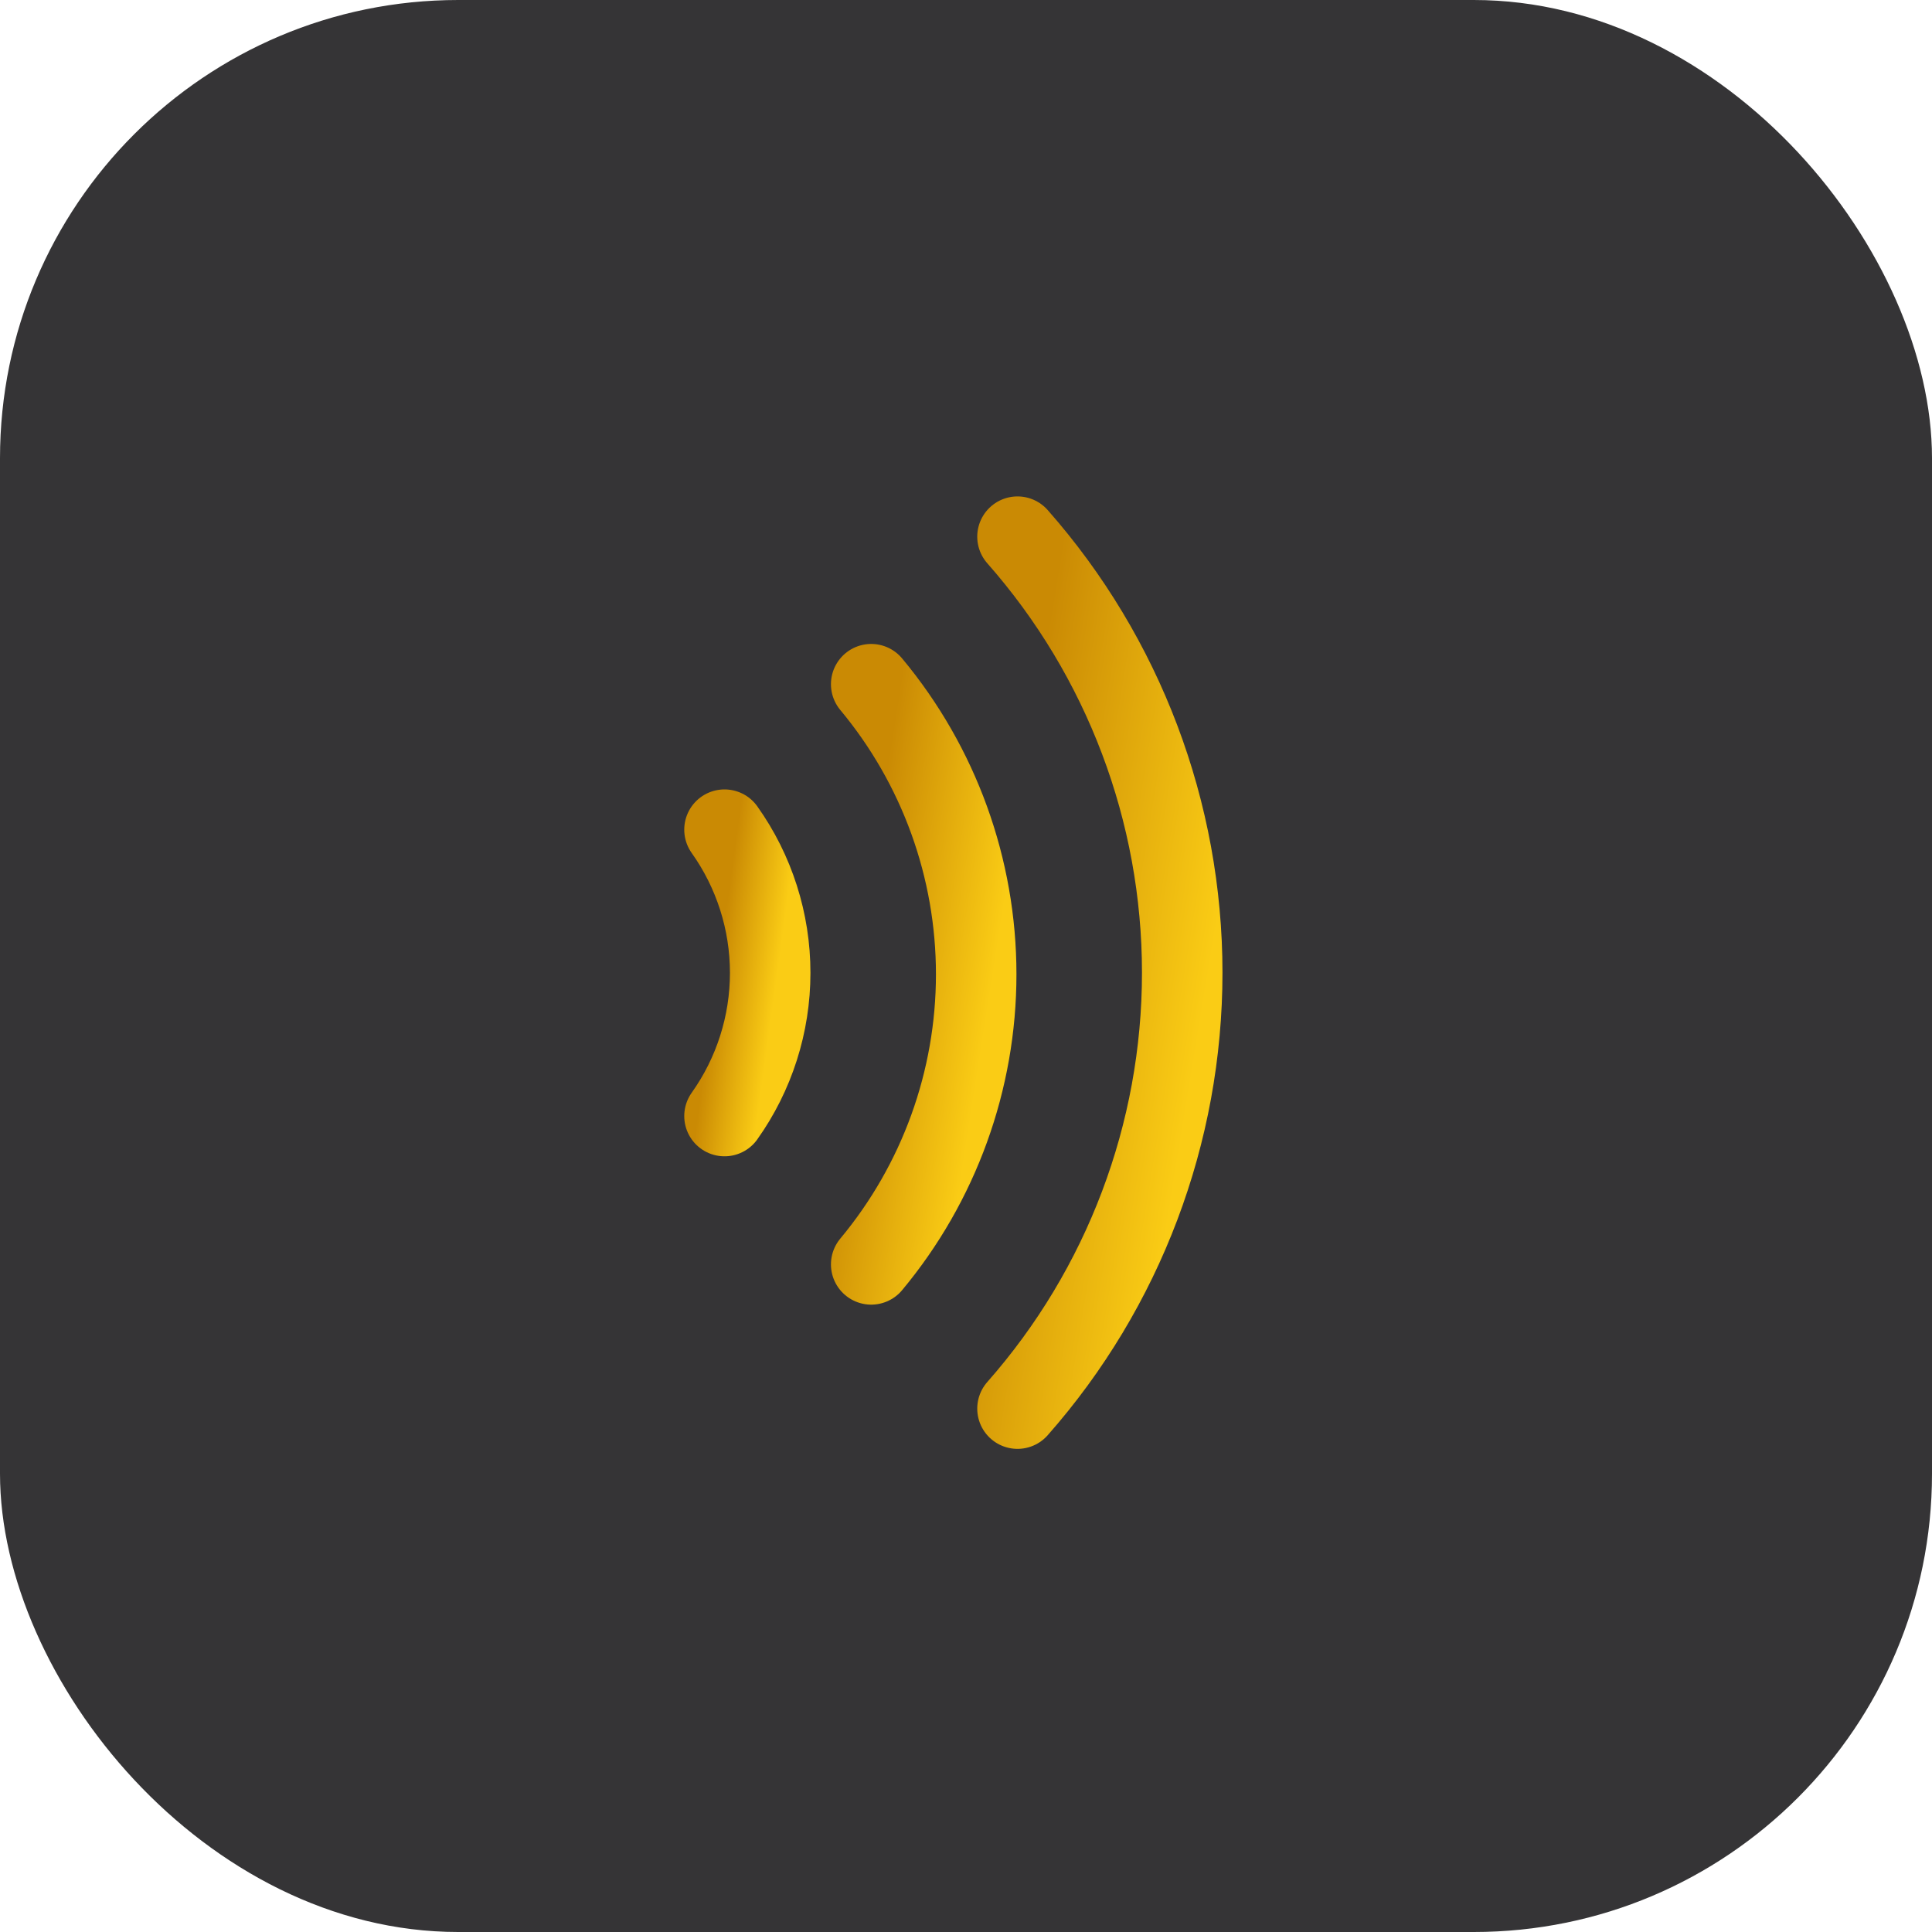 <svg width="72" height="72" viewBox="0 0 72 72" fill="none" xmlns="http://www.w3.org/2000/svg">
<g clip-path="url(#clip0_1152_16)">
<rect width="72" height="72" rx="17.077" fill="#353436"/>
<path d="M32.467 25.498C34.995 28.533 36.38 32.359 36.38 36.309C36.38 40.26 34.995 44.085 32.467 47.12" stroke="url(#paint0_linear_1152_16)" stroke-width="3" stroke-linecap="round" stroke-linejoin="round"/>
<path d="M37.919 20C41.875 24.488 44.058 30.265 44.058 36.248C44.058 42.23 41.875 48.008 37.919 52.495" stroke="url(#paint1_linear_1152_16)" stroke-width="3" stroke-linecap="round" stroke-linejoin="round"/>
<path d="M27 30.919C28.108 32.478 28.703 34.343 28.703 36.255C28.703 38.168 28.108 40.033 27 41.592" stroke="url(#paint2_linear_1152_16)" stroke-width="3" stroke-linecap="round" stroke-linejoin="round"/>
</g>
<defs>
<linearGradient id="paint0_linear_1152_16" x1="35.852" y1="43.769" x2="30.799" y2="42.976" gradientUnits="userSpaceOnUse">
<stop stop-color="#FACC15"/>
<stop offset="1" stop-color="#CA8A04"/>
</linearGradient>
<linearGradient id="paint1_linear_1152_16" x1="43.229" y1="47.459" x2="35.318" y2="46.162" gradientUnits="userSpaceOnUse">
<stop stop-color="#FACC15"/>
<stop offset="1" stop-color="#CA8A04"/>
</linearGradient>
<linearGradient id="paint2_linear_1152_16" x1="28.473" y1="39.938" x2="26.262" y2="39.632" gradientUnits="userSpaceOnUse">
<stop stop-color="#FACC15"/>
<stop offset="1" stop-color="#CA8A04"/>
</linearGradient>
<clipPath id="clip0_1152_16">
<rect width="72" height="72" fill="white"/>
</clipPath>
</defs>
</svg>
